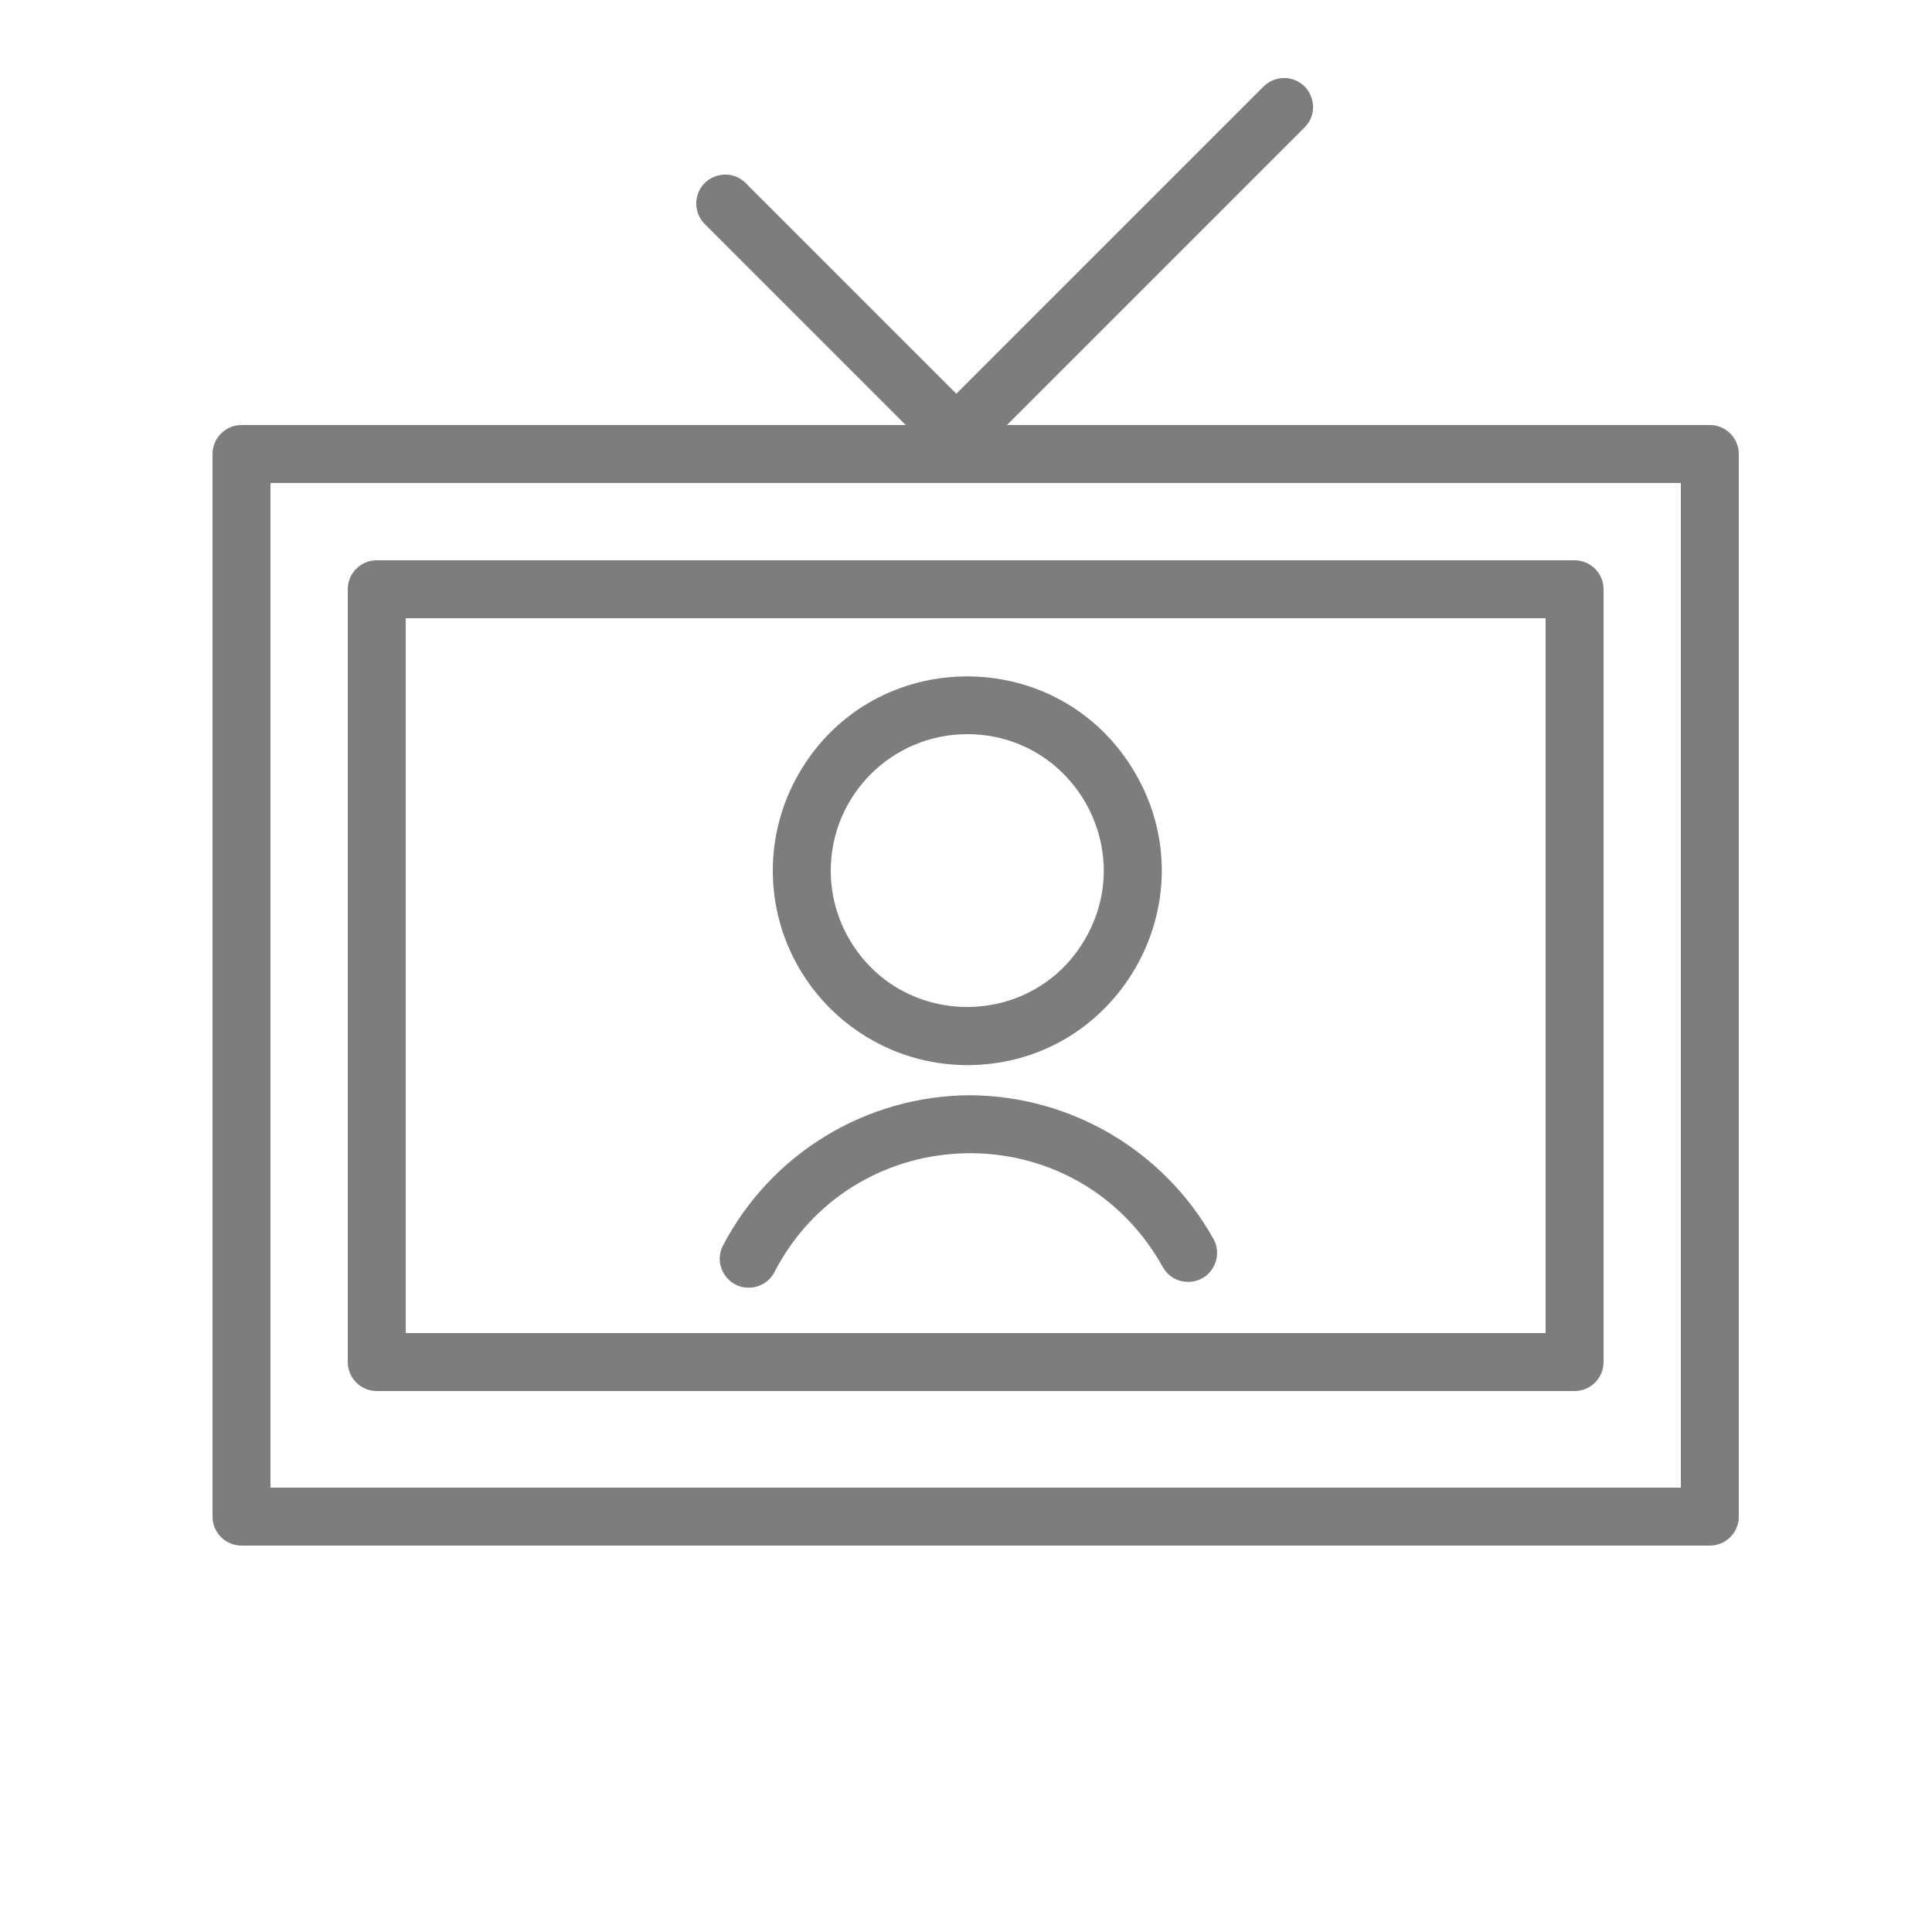 <?xml version="1.0" encoding="UTF-8"?> <svg xmlns="http://www.w3.org/2000/svg" viewBox="0 0 100.00 100.00" data-guides="{&quot;vertical&quot;:[],&quot;horizontal&quot;:[]}"><path fill="#7d7d7d" stroke="none" fill-opacity="1" stroke-width="1" stroke-opacity="1" color="rgb(51, 51, 51)" fill-rule="evenodd" id="tSvg8cae91ad3a" title="Path 1" d="M50.22 56.69C44.824 56.706 39.884 59.72 37.4 64.51C36.906 65.554 37.727 66.741 38.878 66.647C39.365 66.607 39.803 66.332 40.05 65.91C44.038 58.093 54.993 57.524 59.769 64.887C59.918 65.116 60.058 65.351 60.19 65.59C60.76 66.595 62.203 66.606 62.788 65.61C63.06 65.148 63.064 64.576 62.8 64.11C60.243 59.557 55.441 56.725 50.22 56.69ZM50.06 55.13C57.804 55.13 62.644 46.746 58.772 40.04C54.9 33.333 45.219 33.334 41.348 40.04C40.466 41.567 40.002 43.298 40 45.06C40.005 50.615 44.505 55.119 50.06 55.13ZM50.06 38C55.495 38 58.892 43.883 56.174 48.59C53.457 53.297 46.663 53.297 43.946 48.59C43.326 47.517 43 46.299 43 45.06C43.005 41.163 46.163 38.005 50.06 38Z"></path><path fill="#7d7d7d" stroke="none" fill-opacity="1" stroke-width="1" stroke-opacity="1" color="rgb(51, 51, 51)" fill-rule="evenodd" id="tSvg132d99ba3e0" title="Path 2" d="M88.5 22C76.373 22 64.247 22 52.12 22C57.267 16.853 62.413 11.707 67.56 6.56C68.347 5.715 67.925 4.335 66.799 4.076C66.314 3.964 65.805 4.1 65.44 4.44C60.127 9.753 54.813 15.067 49.5 20.38C45.853 16.733 42.207 13.087 38.56 9.44C37.715 8.653 36.335 9.075 36.076 10.2C35.964 10.686 36.1 11.195 36.44 11.56C39.92 15.04 43.4 18.52 46.88 22C35.42 22 23.96 22 12.5 22C11.672 22 11 22.672 11 23.5C11 41.833 11 60.167 11 78.5C11 79.328 11.672 80 12.5 80C37.833 80 63.167 80 88.5 80C89.328 80 90 79.328 90 78.5C90 60.167 90 41.833 90 23.5C90 22.672 89.328 22 88.5 22ZM87 77C62.667 77 38.333 77 14 77C14 59.667 14 42.333 14 25C38.333 25 62.667 25 87 25C87 42.333 87 59.667 87 77Z"></path><path fill="#7d7d7d" stroke="none" fill-opacity="1" stroke-width="1" stroke-opacity="1" color="rgb(51, 51, 51)" fill-rule="evenodd" id="tSvg1252caaa214" title="Path 3" d="M19.5 72C40.167 72 60.833 72 81.5 72C82.328 72 83 71.328 83 70.5C83 57.167 83 43.833 83 30.5C83 29.672 82.328 29 81.5 29C60.833 29 40.167 29 19.5 29C18.672 29 18 29.672 18 30.5C18 43.833 18 57.167 18 70.5C18 71.328 18.672 72 19.5 72ZM21 32C40.667 32 60.333 32 80 32C80 44.333 80 56.667 80 69C60.333 69 40.667 69 21 69C21 56.667 21 44.333 21 32Z"></path><defs></defs></svg> 